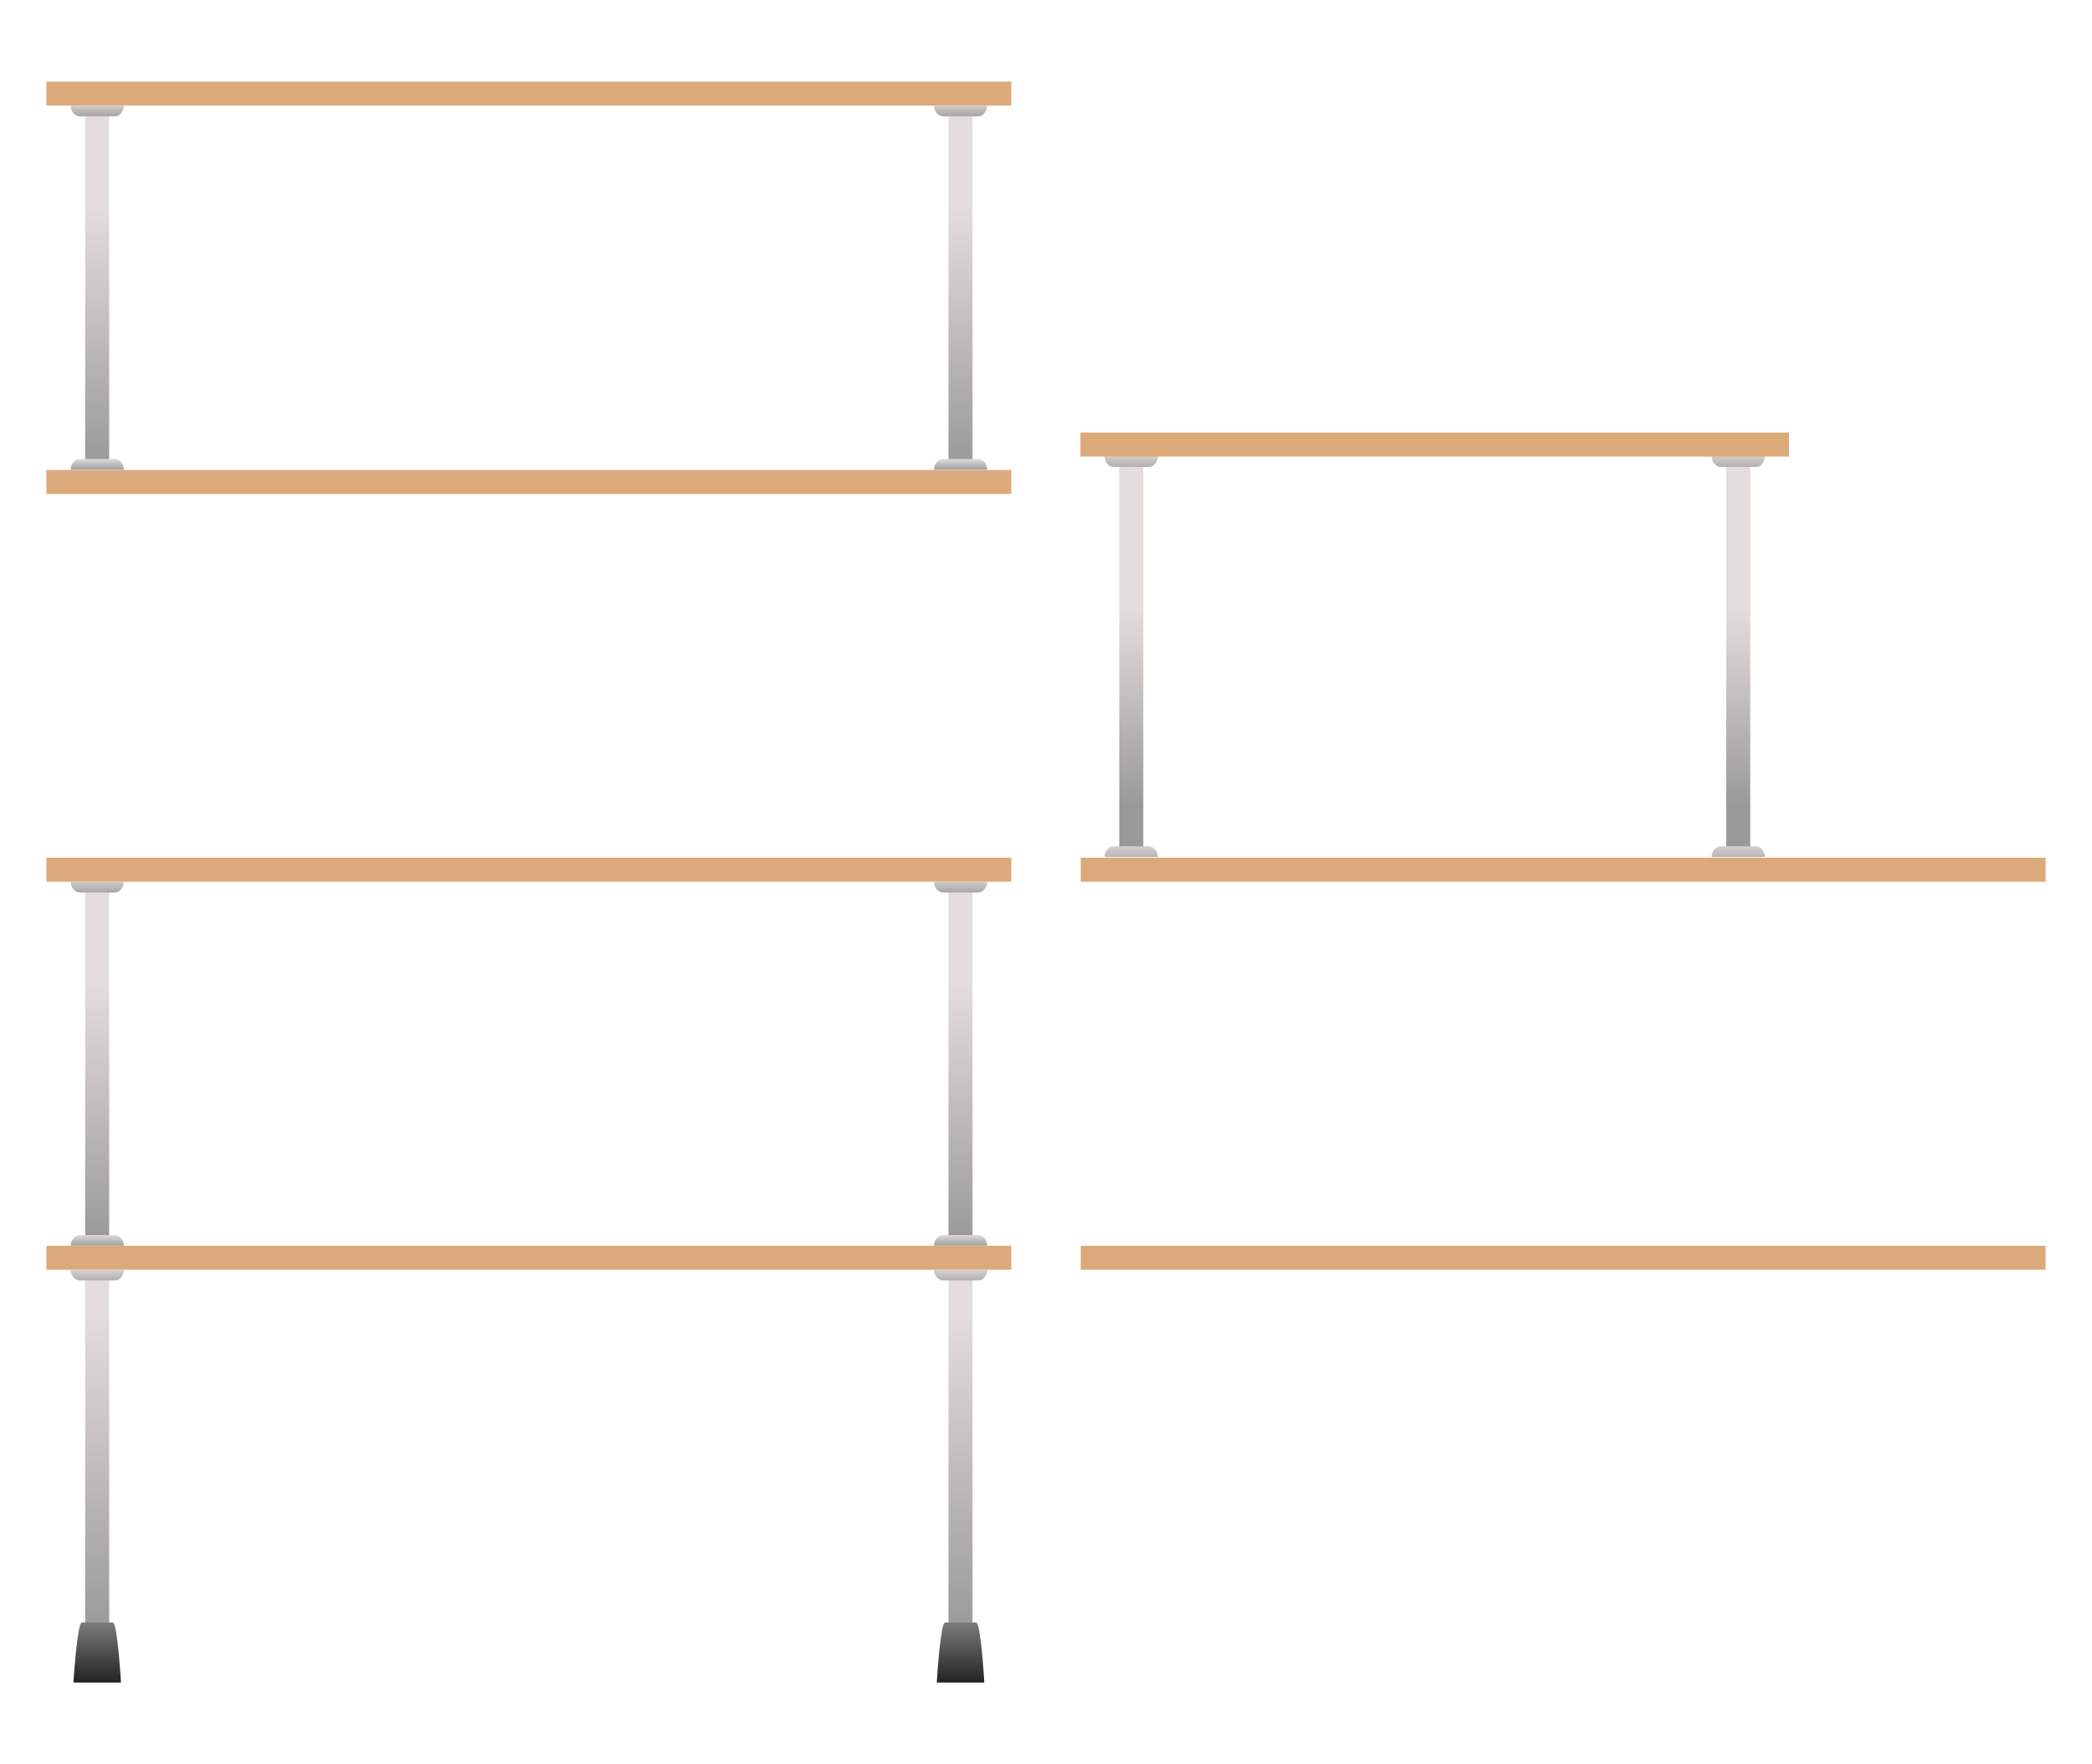 <?xml version="1.0" encoding="UTF-8" standalone="no"?>
<!-- Created with Inkscape (http://www.inkscape.org/) -->
<svg
    xmlns:inkscape="http://www.inkscape.org/namespaces/inkscape"
    xmlns:rdf="http://www.w3.org/1999/02/22-rdf-syntax-ns#"
    xmlns="http://www.w3.org/2000/svg"
    xmlns:sodipodi="http://sodipodi.sourceforge.net/DTD/sodipodi-0.dtd"
    xmlns:ns1="http://sozi.baierouge.fr"
    xmlns:cc="http://creativecommons.org/ns#"
    xmlns:xlink="http://www.w3.org/1999/xlink"
    xmlns:dc="http://purl.org/dc/elements/1.1/"
    id="svg2"
    sodipodi:docname="Shelves.svg"
    viewBox="0 0 830 700"
    version="1.1"
    inkscape:version="0.48.4 r9939"
  >
  <defs
      id="defs4"
    >
    <linearGradient
        id="linearGradient5541"
      >
      <stop
          id="stop5543"
          style="stop-color:#e3dedb"
          offset="0"
      />
      <stop
          id="stop5545"
          style="stop-color:#999999"
          offset="1"
      />
    </linearGradient
    >
    <linearGradient
        id="linearGradient16883"
      >
      <stop
          id="stop16885"
          style="stop-color:#1a1a1a"
          offset="0"
      />
      <stop
          id="stop16887"
          style="stop-color:#999999"
          offset="1"
      />
    </linearGradient
    >
    <linearGradient
        id="linearGradient3188"
        y2="-460.72"
        xlink:href="#linearGradient5541"
        gradientUnits="userSpaceOnUse"
        x2="898"
        gradientTransform="matrix(0 .96 -1 0 -11.373 -503.62)"
        y1="-460.72"
        x1="842.65"
        inkscape:collect="always"
    />
    <linearGradient
        id="linearGradient3190"
        y2="828.2"
        xlink:href="#linearGradient5541"
        gradientUnits="userSpaceOnUse"
        x2="485.21"
        gradientTransform="matrix(1 0 0 .889 -11.373 -448.8)"
        y1="823.91"
        x1="485.21"
        inkscape:collect="always"
    />
    <linearGradient
        id="linearGradient3192"
        y2="814.76"
        xlink:href="#linearGradient5541"
        gradientUnits="userSpaceOnUse"
        x2="460.39"
        gradientTransform="matrix(1 0 0 -.889 -11.373 1083.6)"
        y1="817.66"
        x1="460.39"
        inkscape:collect="always"
    />
    <linearGradient
        id="linearGradient3194"
        y2="-460.72"
        xlink:href="#linearGradient5541"
        gradientUnits="userSpaceOnUse"
        x2="889.62"
        gradientTransform="matrix(0 .96 -1 0 -11.373 -415.41)"
        y1="-460.72"
        x1="820.99"
        inkscape:collect="always"
    />
    <linearGradient
        id="linearGradient3196"
        y2="819.37"
        xlink:href="#linearGradient5541"
        gradientUnits="userSpaceOnUse"
        x2="460.39"
        gradientTransform="matrix(1 0 0 .889 -11.373 -360.59)"
        y1="813.94"
        x1="460.39"
        inkscape:collect="always"
    />
    <linearGradient
        id="linearGradient3198"
        y2="807.28"
        xlink:href="#linearGradient16883"
        gradientUnits="userSpaceOnUse"
        x2="458.07"
        gradientTransform="matrix(.888 0 0 -.889 40.09 1149.6)"
        y1="787.51"
        x1="458.07"
        inkscape:collect="always"
    />
    <linearGradient
        id="linearGradient3212"
        y2="-460.72"
        xlink:href="#linearGradient5541"
        gradientUnits="userSpaceOnUse"
        x2="898"
        gradientTransform="matrix(0 .804 1 0 1004.8 -452.63)"
        y1="-460.72"
        x1="847.63"
        inkscape:collect="always"
    />
    <linearGradient
        id="linearGradient3214"
        y2="817.2"
        xlink:href="#linearGradient5541"
        gradientUnits="userSpaceOnUse"
        x2="460.39"
        gradientTransform="matrix(-1 0 0 .889 1004.8 -524.47)"
        y1="810.68"
        x1="460.39"
        inkscape:collect="always"
    />
    <linearGradient
        id="linearGradient3216"
        y2="799.55"
        xlink:href="#linearGradient5541"
        gradientUnits="userSpaceOnUse"
        x2="490.18"
        gradientTransform="matrix(-1 0 0 -.889 1004.8 993.1)"
        y1="806.42"
        x1="490.18"
        inkscape:collect="always"
    />
  </defs
  >
  <sodipodi:namedview
      id="base"
      bordercolor="#666666"
      inkscape:pageshadow="2"
      inkscape:window-y="-8"
      pagecolor="#ffffff"
      inkscape:window-height="1017"
      inkscape:window-maximized="1"
      inkscape:zoom="0.7"
      inkscape:window-x="-8"
      showgrid="false"
      borderopacity="1.0"
      inkscape:current-layer="layer1"
      inkscape:cx="129.22584"
      inkscape:cy="322.55655"
      inkscape:window-width="1920"
      inkscape:pageopacity="0.0"
      inkscape:document-units="px"
  />
  <g
      id="layer1"
      inkscape:label="Layer 1"
      inkscape:groupmode="layer"
      transform="translate(0 -352.36)"
    >
    <g
        id="g3133"
        transform="translate(-.182 -19.417)"
      >
      <g
          id="g3082"
        >
        <g
            id="g5516"
            transform="translate(0 -44.748)"
          >
          <g
              id="g12321"
              transform="matrix(1.941 0 0 1.941 343.38 382.07)"
            >
            <path
                id="rect16861"
                sodipodi:nodetypes="ccccc"
                style="fill:#dcaa7a"
                inkscape:connector-curvature="0"
                d="m-167.33 193.07h197.23v4.907h-197.23z"
            />
            <g
                id="g16950"
                transform="translate(-629.37 -537.63)"
              >
              <path
                  id="path16889"
                  d="m458.59 285.84v71.344h4.906v-71.344h-4.906zm176.47 0v71.344h4.906v-71.344h-4.906z"
                  style="fill:url(#linearGradient3188)"
                  transform="translate(11.373 451)"
                  inkscape:connector-curvature="0"
              />
              <path
                  id="path16891"
                  d="m455.59 284.62c0.077 1.212 0.9 2.188 1.906 2.188h7.156c1.006 0 1.798-0.976 1.875-2.188h-10.938zm176.47 0c0.077 1.212 0.9 2.188 1.906 2.188h7.156c1.006 0 1.798-0.976 1.875-2.188h-10.938z"
                  style="fill:url(#linearGradient3190)"
                  transform="translate(11.373 451)"
                  inkscape:connector-curvature="0"
              />
              <path
                  id="path16891-3"
                  d="m457.5 356.84c-1.006 0-1.829 0.976-1.906 2.188h10.938c-0.077-1.212-0.869-2.188-1.875-2.188h-7.156zm176.47 0c-1.006 0-1.829 0.976-1.906 2.188h10.938c-0.077-1.212-0.869-2.188-1.875-2.188h-7.156z"
                  style="fill:url(#linearGradient3192)"
                  transform="translate(11.373 451)"
                  inkscape:connector-curvature="0"
              />
            </g
            >
          </g
          >
          <g
              id="g12328"
              transform="matrix(1.941 0 0 1.941 343.38 382.07)"
            >
            <path
                id="rect16565"
                sodipodi:nodetypes="ccccc"
                style="fill:#dcaa7a"
                inkscape:connector-curvature="0"
                d="m-167.33 272.39h197.23v4.907h-197.23z"
            />
            <g
                id="g16905"
                transform="translate(-629.37 -537.07)"
              >
              <path
                  id="rect16863"
                  style="fill:url(#linearGradient3194)"
                  d="m458.59 365.19v81.963h4.906v-81.963zm176.47 0v81.963h4.906v-81.963z"
                  sodipodi:nodetypes="cccccccccc"
                  transform="translate(11.373 450.43)"
                  inkscape:connector-curvature="0"
              />
              <path
                  id="rect16872"
                  d="m455.59 363.94c0.077 1.212 0.9 2.188 1.906 2.188h7.156c1.006 0 1.798-0.976 1.875-2.188h-10.938zm176.47 0c0.077 1.212 0.9 2.188 1.906 2.188h7.156c1.006 0 1.798-0.976 1.875-2.188h-10.938z"
                  style="fill:url(#linearGradient3196)"
                  transform="translate(11.373 450.43)"
                  inkscape:connector-curvature="0"
              />
              <path
                  id="path16879"
                  style="fill:url(#linearGradient3198)"
                  d="m457.91 436.03c-0.893 0-1.65 11.069-1.719 12.281h9.719c-0.068-1.212-0.763-12.281-1.656-12.281zm176.44 0c-0.893 0-1.619 11.069-1.688 12.281h9.719c-0.068-1.212-0.763-12.281-1.656-12.281z"
                  sodipodi:nodetypes="sccsssccss"
                  transform="translate(11.373 450.43)"
                  inkscape:connector-curvature="0"
              />
            </g
            >
          </g
          >
        </g
        >
        <g
            id="g5498"
            transform="matrix(1.941 0 0 1.941 343.38 183.48)"
          >
          <path
              id="path5500"
              sodipodi:nodetypes="ccccc"
              style="fill:#dcaa7a"
              inkscape:connector-curvature="0"
              d="m-167.33 193.07h197.23v4.907h-197.23z"
          />
          <g
              id="g5502"
              transform="translate(-629.37 -537.63)"
            >
            <path
                id="path5504"
                d="m458.59 285.84v71.344h4.906v-71.344h-4.906zm176.47 0v71.344h4.906v-71.344h-4.906z"
                style="fill:url(#linearGradient3188)"
                transform="translate(11.373 451)"
                inkscape:connector-curvature="0"
            />
            <path
                id="path5506"
                d="m455.59 284.62c0.077 1.212 0.9 2.188 1.906 2.188h7.156c1.006 0 1.798-0.976 1.875-2.188h-10.938zm176.47 0c0.077 1.212 0.9 2.188 1.906 2.188h7.156c1.006 0 1.798-0.976 1.875-2.188h-10.938z"
                style="fill:url(#linearGradient3190)"
                transform="translate(11.373 451)"
                inkscape:connector-curvature="0"
            />
            <path
                id="path5508"
                d="m457.5 356.84c-1.006 0-1.829 0.976-1.906 2.188h10.938c-0.077-1.212-0.869-2.188-1.875-2.188h-7.156zm176.47 0c-1.006 0-1.829 0.976-1.906 2.188h10.938c-0.077-1.212-0.869-2.188-1.875-2.188h-7.156z"
                style="fill:url(#linearGradient3192)"
                transform="translate(11.373 451)"
                inkscape:connector-curvature="0"
            />
          </g
          >
        </g
        >
        <g
            id="g5542"
            transform="matrix(1.941 0 0 1.941 343.38 29.399)"
          >
          <path
              id="path5544"
              d="m-167.33 193.07h197.23v4.907h-197.23z"
              sodipodi:nodetypes="ccccc"
              style="fill:#dcaa7a"
              inkscape:connector-curvature="0"
          />
          <g
              id="g5546"
              transform="translate(-629.37 -537.63)"
            >
            <path
                id="path5548"
                style="fill:url(#linearGradient3188)"
                inkscape:connector-curvature="0"
                d="m458.59 285.84v71.344h4.906v-71.344h-4.906zm176.47 0v71.344h4.906v-71.344h-4.906z"
                transform="translate(11.373 451)"
            />
            <path
                id="path5550"
                style="fill:url(#linearGradient3190)"
                inkscape:connector-curvature="0"
                d="m455.59 284.62c0.077 1.212 0.9 2.188 1.906 2.188h7.156c1.006 0 1.798-0.976 1.875-2.188h-10.938zm176.47 0c0.077 1.212 0.9 2.188 1.906 2.188h7.156c1.006 0 1.798-0.976 1.875-2.188h-10.938z"
                transform="translate(11.373 451)"
            />
            <path
                id="path5552"
                style="fill:url(#linearGradient3192)"
                inkscape:connector-curvature="0"
                d="m457.5 356.84c-1.006 0-1.829 0.976-1.906 2.188h10.938c-0.077-1.212-0.869-2.188-1.875-2.188h-7.156zm176.47 0c-1.006 0-1.829 0.976-1.906 2.188h10.938c-0.077-1.212-0.869-2.188-1.875-2.188h-7.156z"
                transform="translate(11.373 451)"
            />
          </g
          >
        </g
        >
      </g
      >
      <g
          id="g5623"
          transform="translate(-237.14)"
        >
        <g
            id="g5419"
            transform="matrix(1.941 0 0 1.941 -310.45 -709.18)"
          >
          <g
              id="g5421"
              transform="translate(-0)"
            >
            <g
                id="g5423"
                transform="matrix(-1 0 0 1 1183.5 29.373)"
              >
              <g
                  id="g5425"
                  transform="translate(0)"
                >
                <g
                    id="g5429"
                    transform="translate(178.7 -118.47)"
                  >
                  <path
                      id="path5431"
                      d="m511 199.44v78.406h4.906v-78.406h-4.906zm124.06 0v78.406h4.906v-78.406h-4.906z"
                      style="fill:url(#linearGradient3212)"
                      transform="matrix(-1 0 0 1 1004.8 541.46)"
                      inkscape:connector-curvature="0"
                  />
                  <path
                      id="path5433"
                      d="m507.97 197.81c0.077 1.212 0.869 2.188 1.875 2.188h7.16c1.006 0 1.829-0.976 1.906-2.188h-10.938zm124.09 0c0.077 1.212 0.9 2.188 1.906 2.188h7.156c1.006 0 1.798-0.976 1.875-2.188h-10.938z"
                      style="fill:url(#linearGradient3214)"
                      transform="matrix(-1 0 0 1 1004.8 541.46)"
                      inkscape:connector-curvature="0"
                  />
                  <path
                      id="path5435"
                      d="m509.84 277.53c-1.006 0-1.798 0.976-1.875 2.188h10.938c-0.077-1.212-0.9-2.188-1.906-2.188h-7.156zm124.12 0c-1.006 0-1.829 0.976-1.906 2.188h10.938c-0.077-1.212-0.869-2.188-1.875-2.188h-7.156z"
                      style="fill:url(#linearGradient3216)"
                      transform="matrix(-1 0 0 1 1004.8 541.46)"
                      inkscape:connector-curvature="0"
                  />
                </g
                >
              </g
              >
            </g
            >
            <g
                id="g5437"
                transform="translate(0 29.373)"
            />
          </g
          >
          <path
              id="path5443"
              d="m503.06 645.32h144.84v4.907h-144.84z"
              sodipodi:nodetypes="ccccc"
              style="fill:#dcaa7a"
              inkscape:connector-curvature="0"
          />
        </g
        >
        <g
            id="g5585"
            transform="translate(647.51 -44.748)"
          >
          <g
              id="g5587"
              transform="matrix(1.941 0 0 1.941 343.38 382.07)"
            >
            <path
                id="path5589"
                d="m-167.33 193.07h197.23v4.907h-197.23z"
                sodipodi:nodetypes="ccccc"
                style="fill:#dcaa7a"
                inkscape:connector-curvature="0"
            />
            <g
                id="g5591"
                transform="translate(-629.37 -537.63)"
              >
              <path
                  id="path5593"
                  style="fill:url(#linearGradient3188)"
                  inkscape:connector-curvature="0"
                  d="m458.59 285.84v71.344h4.906v-71.344h-4.906zm176.47 0v71.344h4.906v-71.344h-4.906z"
                  transform="translate(11.373 451)"
              />
              <path
                  id="path5595"
                  style="fill:url(#linearGradient3190)"
                  inkscape:connector-curvature="0"
                  d="m455.59 284.62c0.077 1.212 0.9 2.188 1.906 2.188h7.156c1.006 0 1.798-0.976 1.875-2.188h-10.938zm176.47 0c0.077 1.212 0.9 2.188 1.906 2.188h7.156c1.006 0 1.798-0.976 1.875-2.188h-10.938z"
                  transform="translate(11.373 451)"
              />
              <path
                  id="path5597"
                  style="fill:url(#linearGradient3192)"
                  inkscape:connector-curvature="0"
                  d="m457.5 356.84c-1.006 0-1.829 0.976-1.906 2.188h10.938c-0.077-1.212-0.869-2.188-1.875-2.188h-7.156zm176.47 0c-1.006 0-1.829 0.976-1.906 2.188h10.938c-0.077-1.212-0.869-2.188-1.875-2.188h-7.156z"
                  transform="translate(11.373 451)"
              />
            </g
            >
          </g
          >
          <g
              id="g5599"
              transform="matrix(1.941 0 0 1.941 343.38 382.07)"
            >
            <path
                id="path5601"
                d="m-167.33 272.39h197.23v4.907h-197.23z"
                sodipodi:nodetypes="ccccc"
                style="fill:#dcaa7a"
                inkscape:connector-curvature="0"
            />
            <g
                id="g5603"
                transform="translate(-629.37 -537.07)"
              >
              <path
                  id="path5605"
                  style="fill:url(#linearGradient3194)"
                  d="m458.59 365.19v81.963h4.906v-81.963zm176.47 0v81.963h4.906v-81.963z"
                  sodipodi:nodetypes="cccccccccc"
                  inkscape:connector-curvature="0"
                  transform="translate(11.373 450.43)"
              />
              <path
                  id="path5607"
                  style="fill:url(#linearGradient3196)"
                  inkscape:connector-curvature="0"
                  d="m455.59 363.94c0.077 1.212 0.9 2.188 1.906 2.188h7.156c1.006 0 1.798-0.976 1.875-2.188h-10.938zm176.47 0c0.077 1.212 0.9 2.188 1.906 2.188h7.156c1.006 0 1.798-0.976 1.875-2.188h-10.938z"
                  transform="translate(11.373 450.43)"
              />
              <path
                  id="path5609"
                  style="fill:url(#linearGradient3198)"
                  d="m457.91 436.03c-0.893 0-1.65 11.069-1.719 12.281h9.719c-0.068-1.212-0.763-12.281-1.656-12.281zm176.44 0c-0.893 0-1.619 11.069-1.688 12.281h9.719c-0.068-1.212-0.763-12.281-1.656-12.281z"
                  sodipodi:nodetypes="sccsssccss"
                  inkscape:connector-curvature="0"
                  transform="translate(11.373 450.43)"
              />
            </g
            >
          </g
          >
        </g
        >
      </g
      >
    </g
    >
  </g
  >
</svg
>
